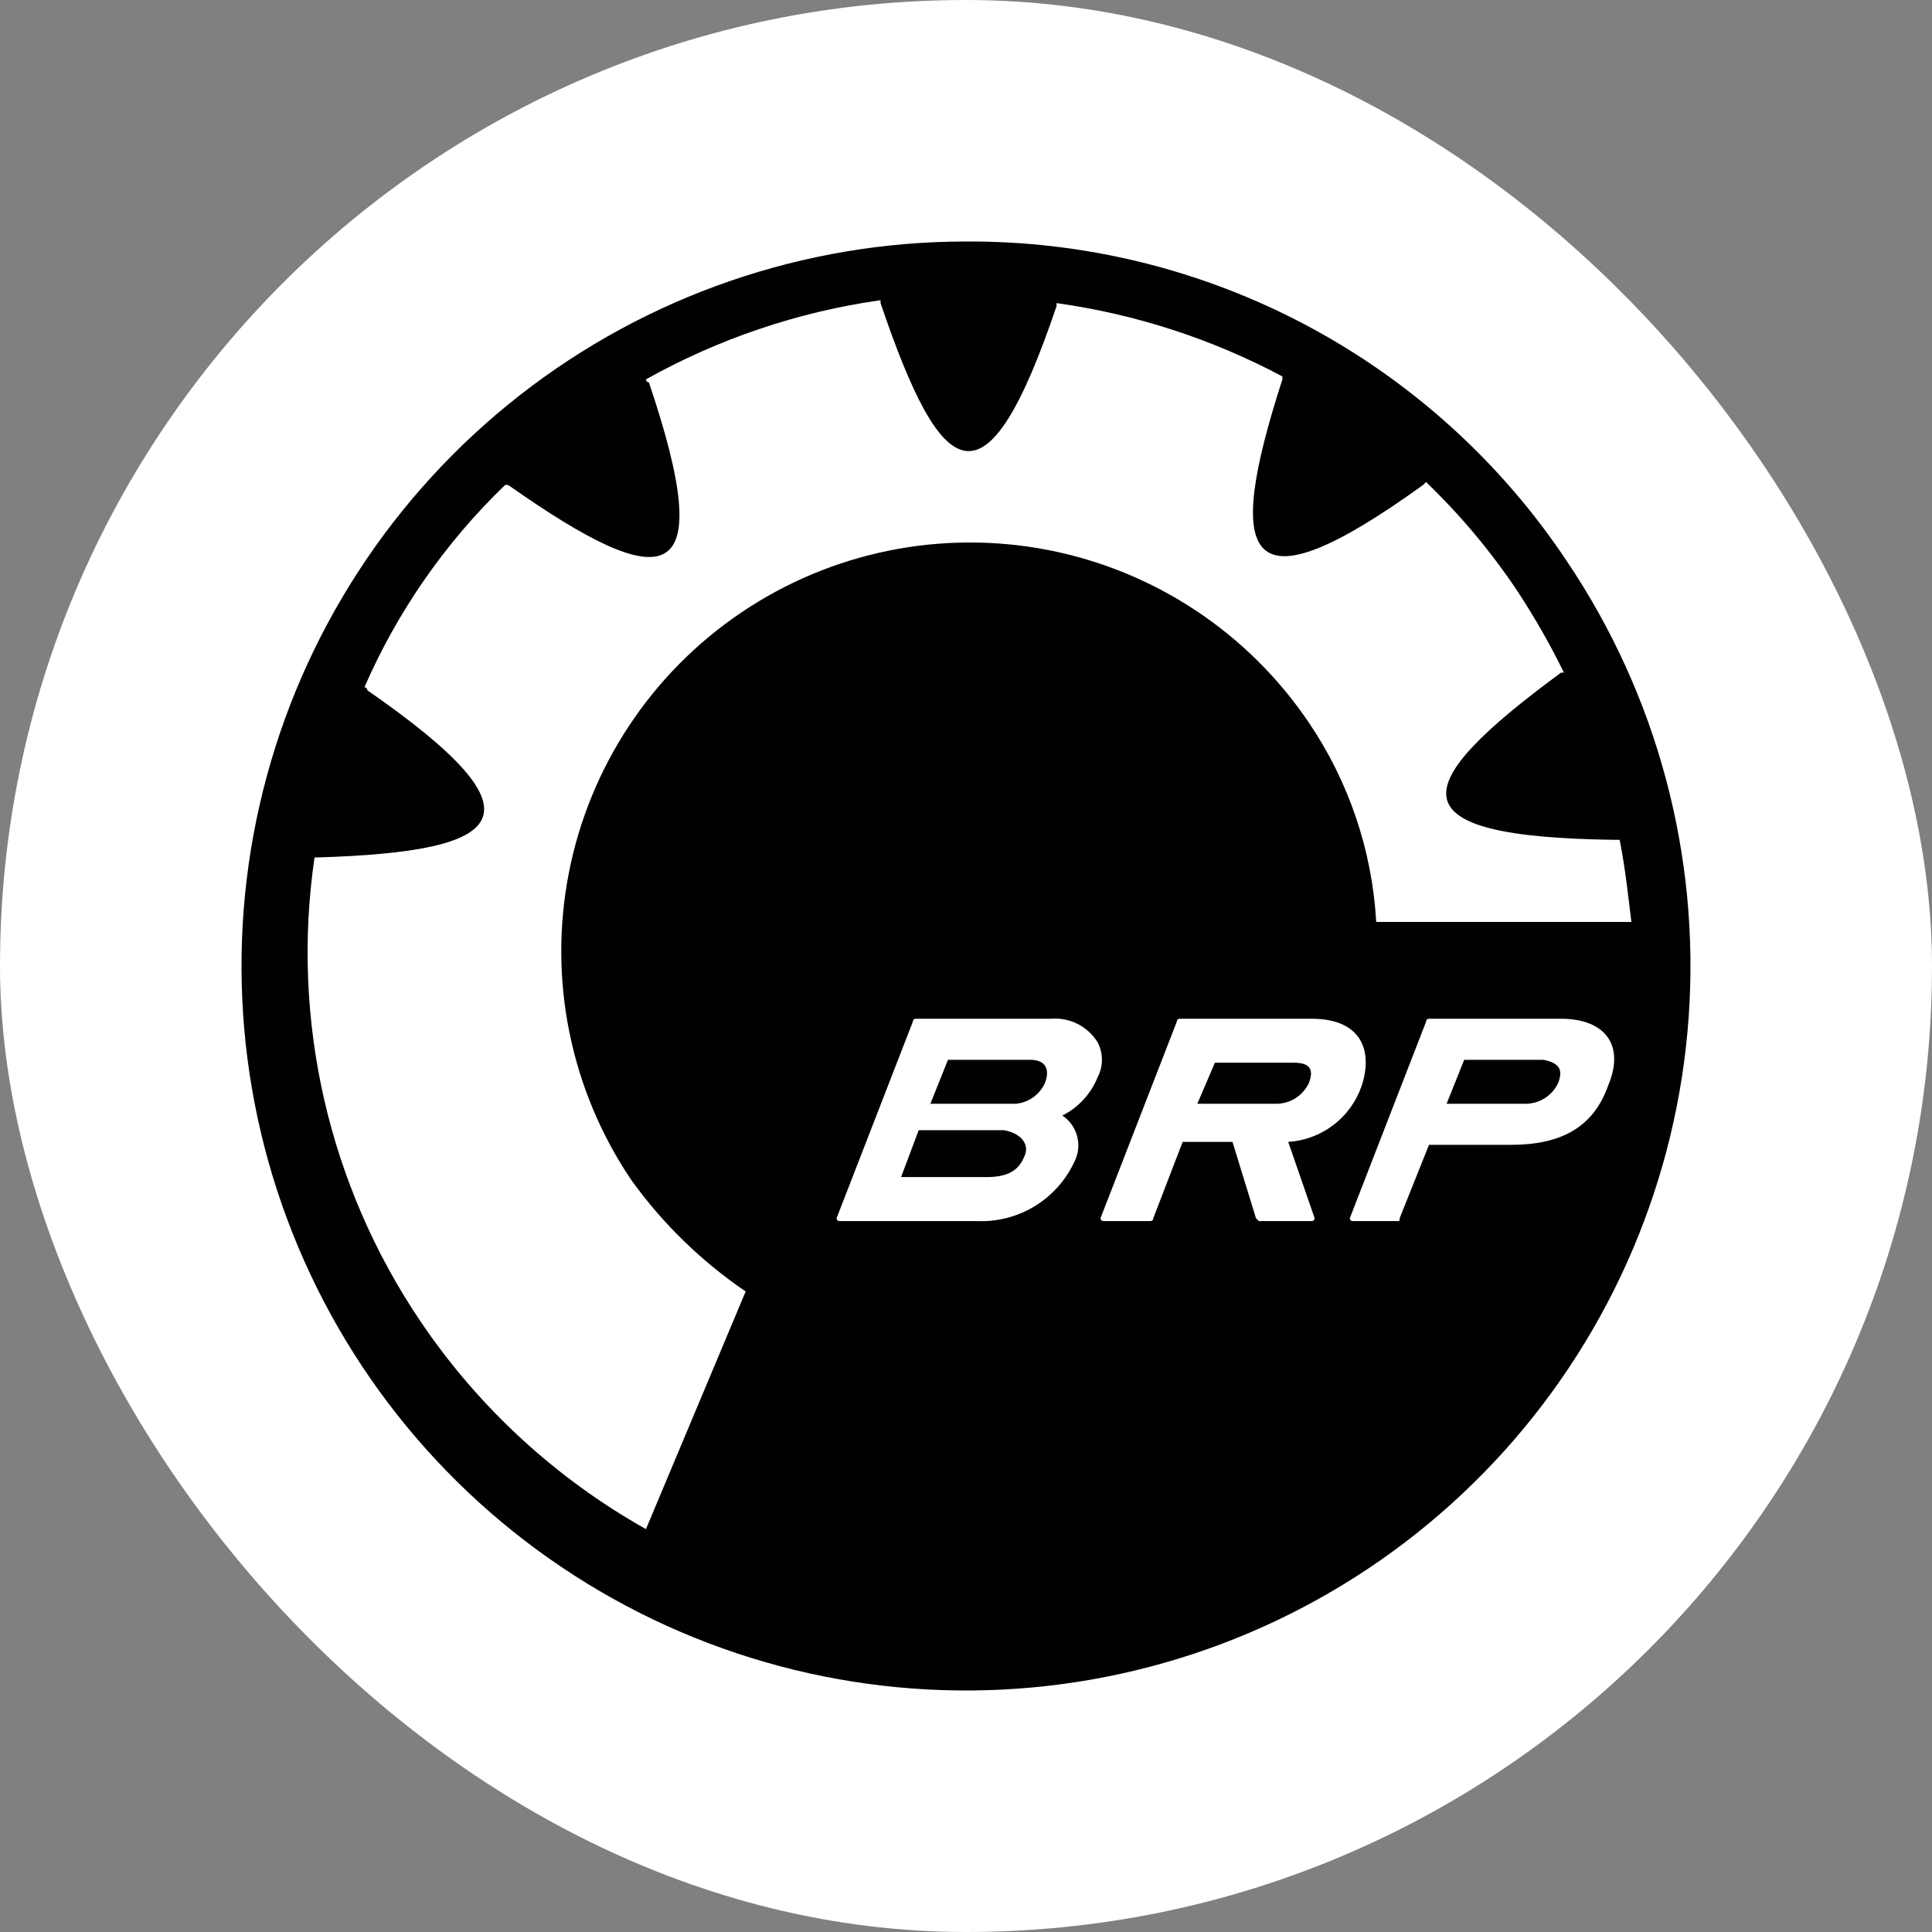 <svg width="64" height="64" viewBox="0 0 64 64" fill="none" xmlns="http://www.w3.org/2000/svg">
<rect x="0" y="0" width="64" height="64" fill="#808080" stroke="none"/>
<rect width="64" height="64" rx="32" fill="white"/>
<path d="M31.987 8C26.633 8.003 21.434 9.796 17.217 13.094C12.999 16.392 10.005 21.005 8.711 26.2C7.418 31.395 7.898 36.874 10.076 41.765C12.254 46.655 16.005 50.677 20.733 53.191C25.46 55.704 30.892 56.565 36.164 55.636C41.437 54.707 46.247 52.042 49.831 48.064C53.414 44.086 55.565 39.025 55.94 33.684C56.316 28.343 54.895 23.03 51.904 18.59C49.722 15.312 46.759 12.629 43.283 10.78C39.806 8.931 35.925 7.976 31.987 8Z" fill="#010101"/>
<path d="M53.653 27.82H53.459C46.173 27.723 46.561 26.072 51.71 22.283H51.808C51.348 21.344 50.829 20.435 50.254 19.562C49.381 18.259 48.37 17.054 47.239 15.967L47.142 16.065C41.216 20.339 40.536 18.591 42.481 12.567V12.47C40.149 11.228 37.616 10.406 35 10.041V10.139C32.669 17.036 31.21 16.065 29.17 10.041V9.944C26.44 10.331 23.804 11.22 21.398 12.567C21.398 12.58 21.4 12.593 21.405 12.605C21.41 12.617 21.417 12.627 21.426 12.637C21.435 12.646 21.446 12.653 21.458 12.658C21.47 12.662 21.483 12.665 21.495 12.665C23.826 19.562 22.078 19.757 16.834 16.065H16.733C14.753 17.971 13.169 20.249 12.071 22.768C12.084 22.768 12.097 22.77 12.109 22.775C12.121 22.78 12.132 22.787 12.141 22.796C12.15 22.805 12.157 22.816 12.162 22.828C12.167 22.84 12.169 22.853 12.169 22.866C18.192 27.044 16.83 28.209 10.517 28.404H10.419C9.634 33.777 10.881 39.251 13.917 43.754C15.838 46.606 18.4 48.969 21.398 50.654L24.701 42.781C23.232 41.782 21.949 40.532 20.912 39.089C18.902 36.113 18.157 32.46 18.84 28.935C19.523 25.409 21.579 22.3 24.556 20.29C27.532 18.28 31.184 17.535 34.71 18.218C38.236 18.902 41.345 20.958 43.355 23.934C44.683 25.894 45.455 28.177 45.589 30.54H54.042C53.944 29.763 53.847 28.792 53.653 27.82Z" fill="white"/>
<path d="M34.805 33.747H30.336C30.323 33.746 30.31 33.749 30.299 33.754C30.287 33.758 30.276 33.766 30.267 33.775C30.258 33.784 30.25 33.794 30.245 33.806C30.241 33.818 30.238 33.831 30.239 33.844L27.713 40.353C27.712 40.366 27.715 40.379 27.72 40.391C27.724 40.403 27.732 40.413 27.741 40.422C27.75 40.432 27.761 40.439 27.773 40.444C27.784 40.448 27.797 40.451 27.81 40.45H32.374C33.04 40.477 33.699 40.306 34.269 39.961C34.84 39.615 35.295 39.11 35.58 38.507C35.72 38.246 35.758 37.942 35.686 37.655C35.614 37.368 35.438 37.118 35.192 36.953C35.721 36.688 36.136 36.239 36.358 35.69C36.453 35.511 36.503 35.31 36.503 35.107C36.503 34.904 36.453 34.703 36.358 34.524C36.196 34.264 35.965 34.053 35.691 33.916C35.417 33.779 35.11 33.72 34.805 33.747ZM33.931 38.313C33.736 38.799 33.348 38.993 32.667 38.993H29.85L30.432 37.439H33.25C33.833 37.536 34.125 37.924 33.931 38.313ZM34.611 35.884C34.524 36.074 34.388 36.237 34.217 36.356C34.047 36.476 33.847 36.548 33.639 36.564H30.82L31.403 35.107H34.125C34.611 35.107 34.805 35.398 34.611 35.884Z" fill="white"/>
<path d="M51.71 33.747H47.338C47.325 33.746 47.312 33.749 47.3 33.754C47.288 33.758 47.278 33.766 47.269 33.775C47.259 33.784 47.252 33.794 47.247 33.806C47.243 33.818 47.24 33.831 47.241 33.844L44.715 40.353C44.714 40.366 44.717 40.379 44.721 40.391C44.726 40.403 44.733 40.413 44.742 40.422C44.752 40.432 44.762 40.439 44.774 40.444C44.786 40.448 44.799 40.451 44.812 40.45H46.268C46.366 40.45 46.366 40.45 46.366 40.353L47.337 37.924H50.058C51.709 37.924 52.778 37.342 53.264 35.981C53.847 34.621 53.167 33.747 51.71 33.747ZM51.612 35.884C51.516 36.086 51.365 36.257 51.176 36.377C50.987 36.498 50.768 36.562 50.544 36.564H47.921L48.503 35.107H51.127C51.612 35.204 51.807 35.398 51.612 35.884Z" fill="white"/>
<path d="M43.452 33.747H39.08C39.067 33.746 39.054 33.749 39.042 33.754C39.03 33.758 39.02 33.766 39.01 33.775C39.001 33.784 38.994 33.794 38.989 33.806C38.985 33.818 38.982 33.831 38.983 33.844L36.456 40.353C36.456 40.366 36.459 40.379 36.463 40.391C36.468 40.403 36.475 40.413 36.484 40.422C36.493 40.432 36.504 40.439 36.516 40.444C36.528 40.448 36.541 40.451 36.554 40.45H38.108C38.121 40.451 38.133 40.448 38.145 40.444C38.157 40.439 38.168 40.432 38.177 40.422C38.186 40.413 38.194 40.403 38.198 40.391C38.203 40.379 38.205 40.366 38.205 40.353L39.177 37.827H40.828L41.605 40.353L41.703 40.45H43.451C43.464 40.451 43.477 40.448 43.489 40.444C43.501 40.439 43.512 40.432 43.521 40.422C43.53 40.413 43.537 40.403 43.542 40.391C43.547 40.379 43.549 40.366 43.549 40.353L42.674 37.827C43.216 37.792 43.735 37.599 44.167 37.27C44.599 36.942 44.925 36.494 45.103 35.981C45.492 34.815 45.103 33.747 43.452 33.747ZM43.355 35.884C43.258 36.086 43.107 36.257 42.918 36.377C42.729 36.498 42.51 36.562 42.286 36.564H39.663L40.245 35.204H42.869C43.355 35.204 43.549 35.398 43.355 35.884Z" fill="white"/>
</svg>
